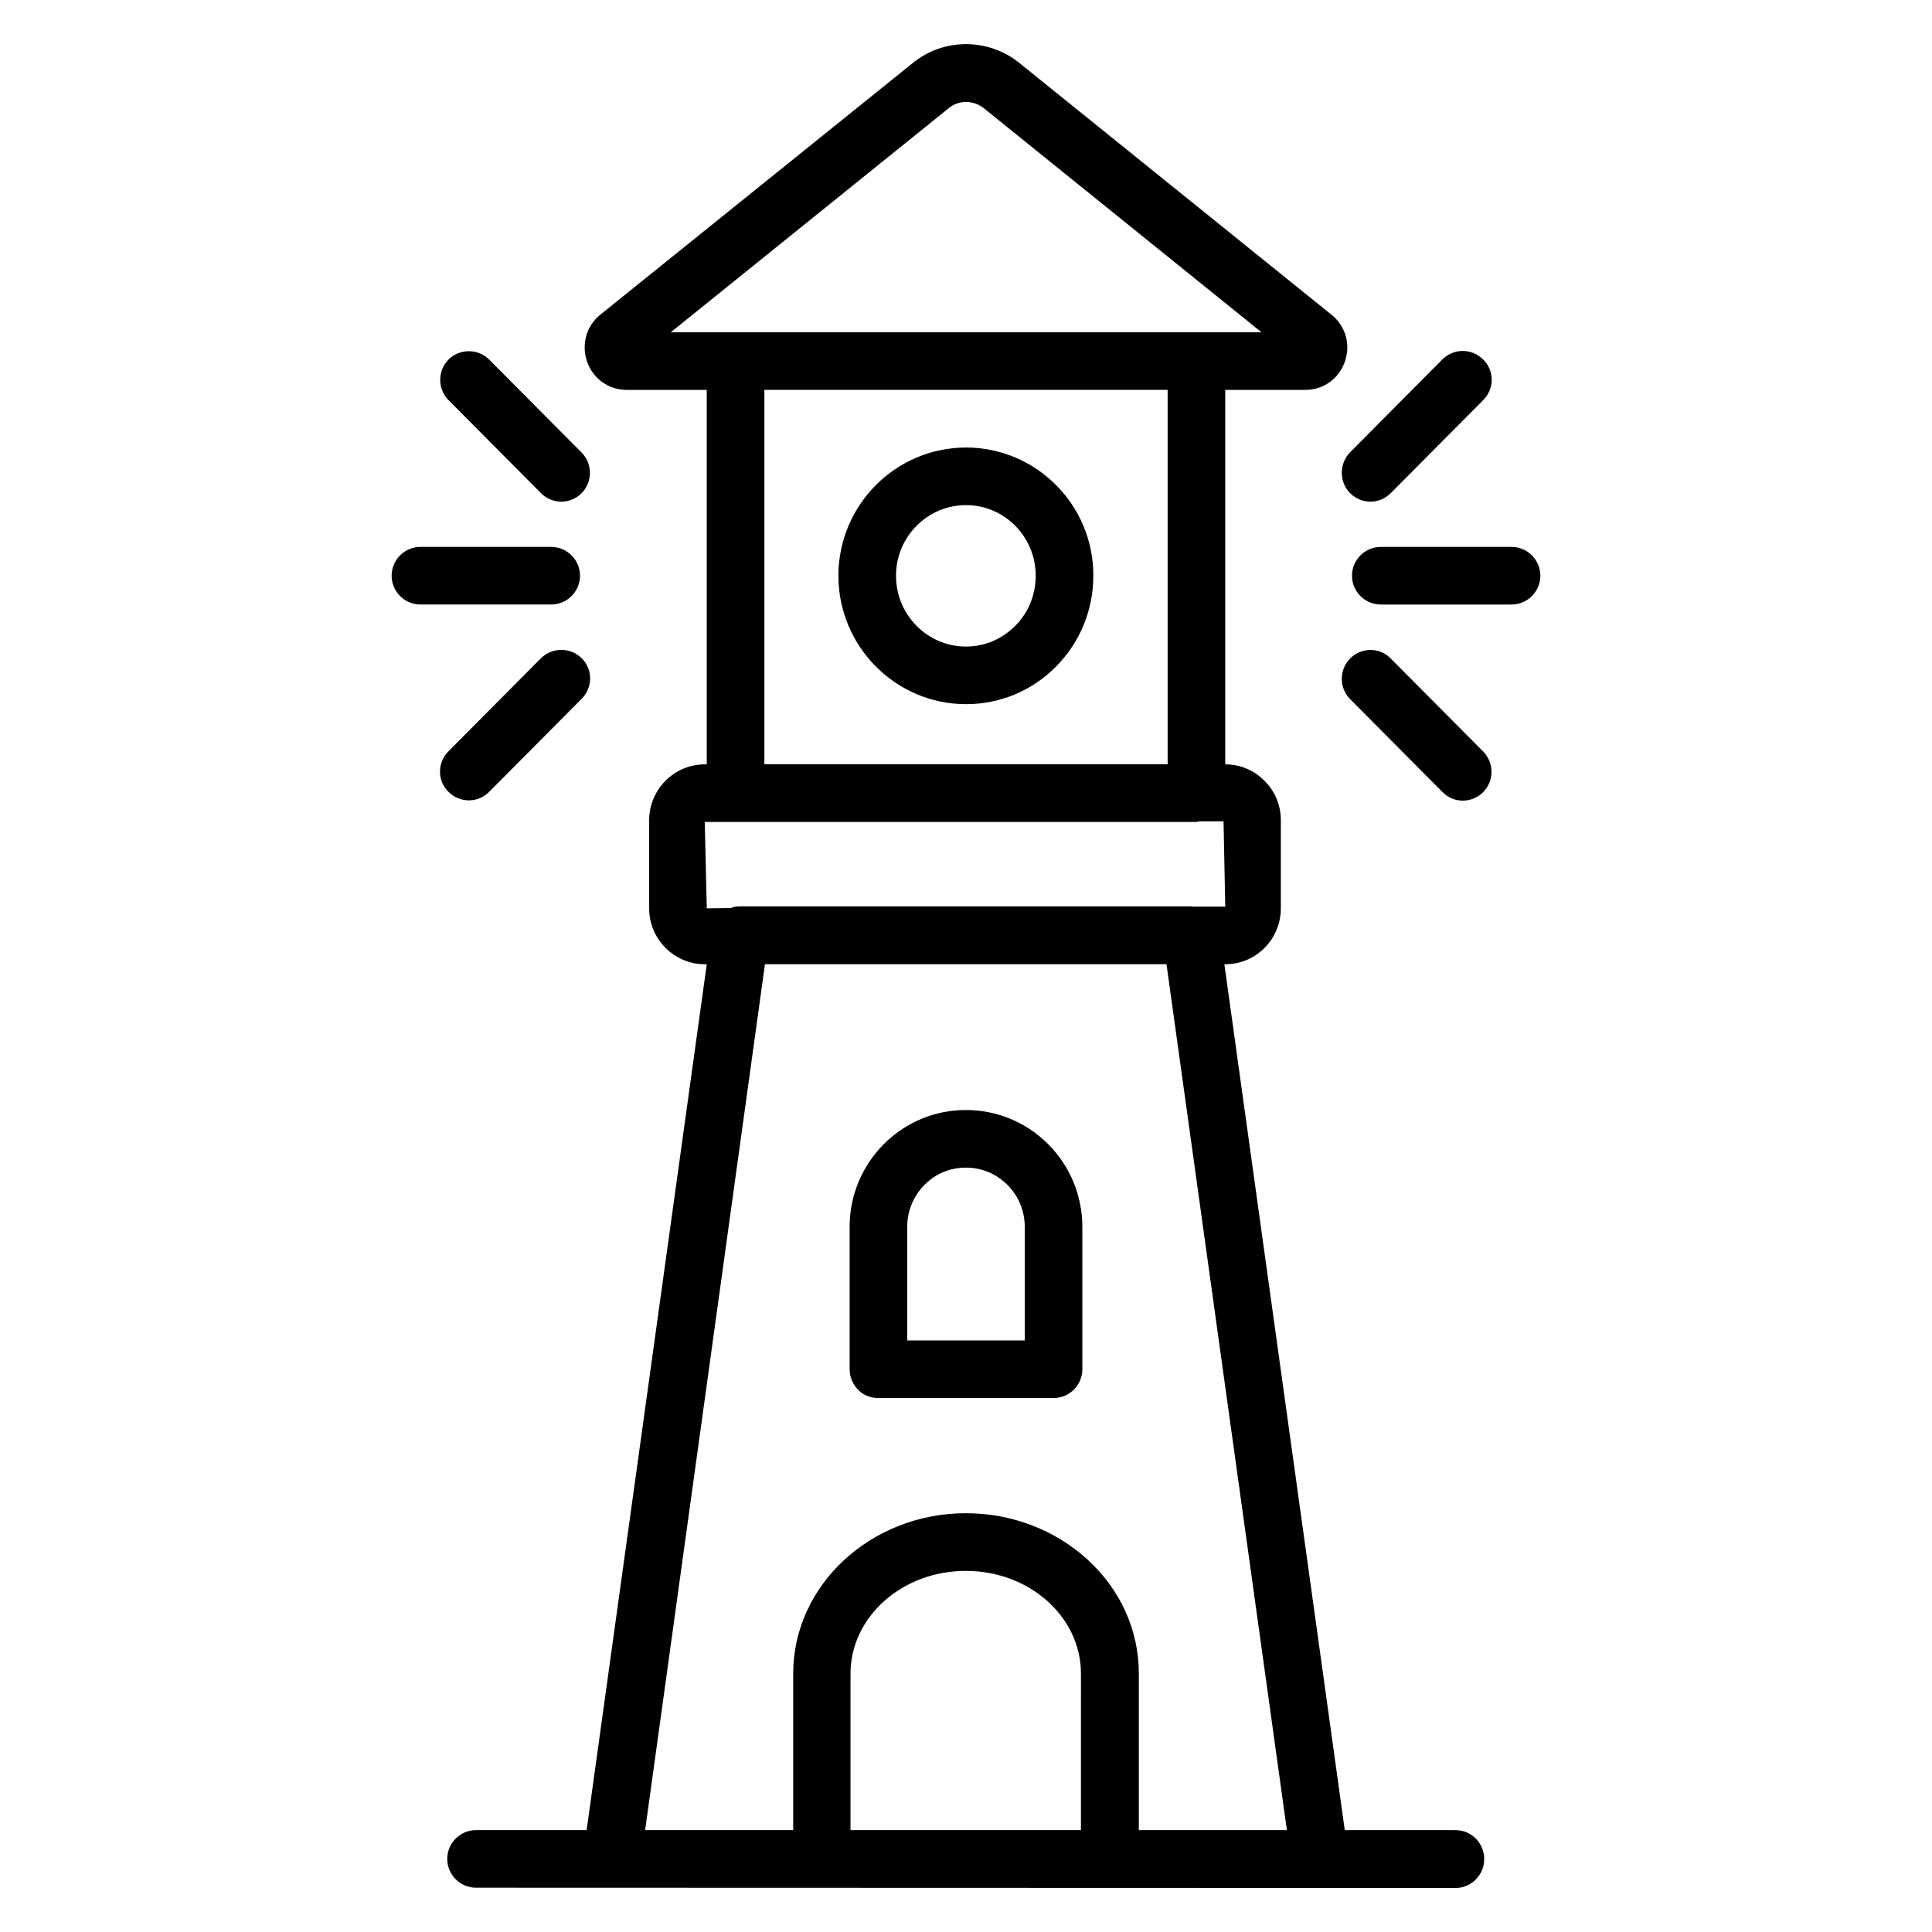 <?xml version="1.0" encoding="UTF-8"?>
<!-- Uploaded to: ICON Repo, www.iconrepo.com, Generator: ICON Repo Mixer Tools -->
<svg fill="#000000" width="800px" height="800px" version="1.1" viewBox="144 144 512 512" xmlns="http://www.w3.org/2000/svg">
 <g>
  <path d="m529.69 629h-29.312l-31.906-229.46 0.227-0.004c8.168 0 14.734-6.641 14.734-14.809v-23.359c0-3.969-1.527-7.711-4.352-10.457-2.75-2.824-6.488-4.352-10.383-4.352v-99.234h21.223c4.734 0 8.855-2.902 10.457-7.406 1.602-4.504 0.305-9.391-3.434-12.441l-82.52-66.562c-8.32-6.945-20.457-6.945-28.703-0.078l-82.746 66.641c-3.664 3.055-4.961 7.938-3.359 12.441 1.602 4.504 5.727 7.406 10.457 7.406h21.223v99.234h-0.535c-8.09 0-14.73 6.644-14.73 14.812v23.355c0 8.168 6.641 14.809 14.734 14.809h0.531l-31.832 229.46h-29.312c-4.199 0-7.633 3.434-7.633 7.633 0 4.199 3.434 7.633 7.633 7.633l259.54 0.078c4.199 0 7.633-3.434 7.633-7.633 0-4.273-3.359-7.707-7.633-7.707zm-134.27-456.33c2.672-2.215 6.566-2.215 9.391 0.078l73.508 59.312h-156.56zm35.039 456.33h-61.066v-41.449c0-15.039 13.664-27.25 30.535-27.25 8.246 0 16.031 2.902 21.832 8.168 5.648 5.191 8.703 11.91 8.703 19.082zm22.977-381.68v99.234h-106.87v-99.234zm-122.67 114.5h8.09 0.078 122.14c0.23 0 0.457-0.152 0.762-0.152h6.414l0.457 22.594h-8.703c-0.078 0-0.152-0.078-0.23-0.078h-119.69c-0.84 0-1.68 0.152-2.519 0.457l-6.258 0.078zm15.957 37.707h106.41l31.906 229.46h-39.234v-41.449c0-11.449-4.809-22.215-13.664-30.305-8.703-7.863-20.074-12.215-32.137-12.215-25.266 0-45.801 19.082-45.801 42.52v41.449h-39.234z"/>
  <path d="m400 330.61c9.008 0 17.48-3.512 23.895-10 6.336-6.414 9.848-14.961 9.848-24.047 0.074-18.699-15.117-33.965-33.742-33.965s-33.816 15.266-33.816 33.969c0 18.777 15.188 34.043 33.816 34.043zm0-52.746c10.23 0 18.473 8.398 18.473 18.703 0 5.039-1.91 9.77-5.418 13.281-3.512 3.512-8.09 5.496-13.055 5.496-10.23 0-18.551-8.398-18.551-18.777 0-10.309 8.32-18.703 18.551-18.703z"/>
  <path d="m502.29 296.57c0 4.199 3.434 7.633 7.633 7.633h34.656c4.199 0 7.633-3.434 7.633-7.633 0-4.199-3.434-7.633-7.633-7.633h-34.656c-4.199-0.004-7.633 3.434-7.633 7.633z"/>
  <path d="m501.83 274.73c1.449 1.449 3.434 2.215 5.344 2.215 1.984 0 3.894-0.762 5.418-2.289l24.504-24.656c2.977-2.977 2.977-7.863-0.078-10.762-2.977-2.977-7.785-2.977-10.762 0l-24.504 24.656c-2.898 3.047-2.898 7.859 0.078 10.836z"/>
  <path d="m501.83 318.47c-2.977 2.977-2.977 7.785-0.078 10.762l24.504 24.656c1.527 1.527 3.434 2.289 5.418 2.289 1.91 0 3.894-0.762 5.344-2.215 2.977-2.977 2.977-7.785 0.078-10.762l-24.504-24.656c-2.898-3.051-7.785-3.051-10.762-0.074z"/>
  <path d="m255.42 304.2h34.656c4.199 0 7.633-3.434 7.633-7.633 0-4.199-3.434-7.633-7.633-7.633h-34.656c-4.199 0-7.633 3.434-7.633 7.633-0.004 4.195 3.434 7.633 7.633 7.633z"/>
  <path d="m287.33 274.66c1.527 1.527 3.434 2.289 5.418 2.289 1.91 0 3.894-0.762 5.344-2.215 2.977-2.977 2.977-7.785 0.078-10.762l-24.504-24.656c-2.977-2.977-7.785-2.977-10.762-0.078-2.977 2.977-2.977 7.785-0.078 10.762z"/>
  <path d="m287.33 318.47-24.504 24.656c-2.977 2.977-2.977 7.863 0.078 10.762 1.449 1.449 3.434 2.215 5.344 2.215 1.984 0 3.894-0.762 5.418-2.289l24.504-24.656c2.977-2.977 2.977-7.863-0.078-10.762-2.898-2.902-7.785-2.902-10.762 0.074z"/>
  <path d="m376.79 514.5h46.41c4.199 0 7.633-3.434 7.633-7.633v-37.711c0-8.246-3.207-16.031-9.008-21.906-5.875-5.879-13.66-9.086-21.828-9.086-8.246 0-15.953 3.207-21.832 9.082-5.801 5.879-9.008 13.664-9.008 21.906v37.711c0 2.062 0.84 3.969 2.215 5.418 1.371 1.457 3.356 2.219 5.418 2.219zm7.633-45.344c0-4.199 1.602-8.168 4.582-11.145 2.898-2.977 6.793-4.578 10.992-4.578 4.121 0 8.016 1.602 10.992 4.582 2.977 2.977 4.582 6.945 4.582 11.145v30.074h-31.145z"/>
 </g>
</svg>